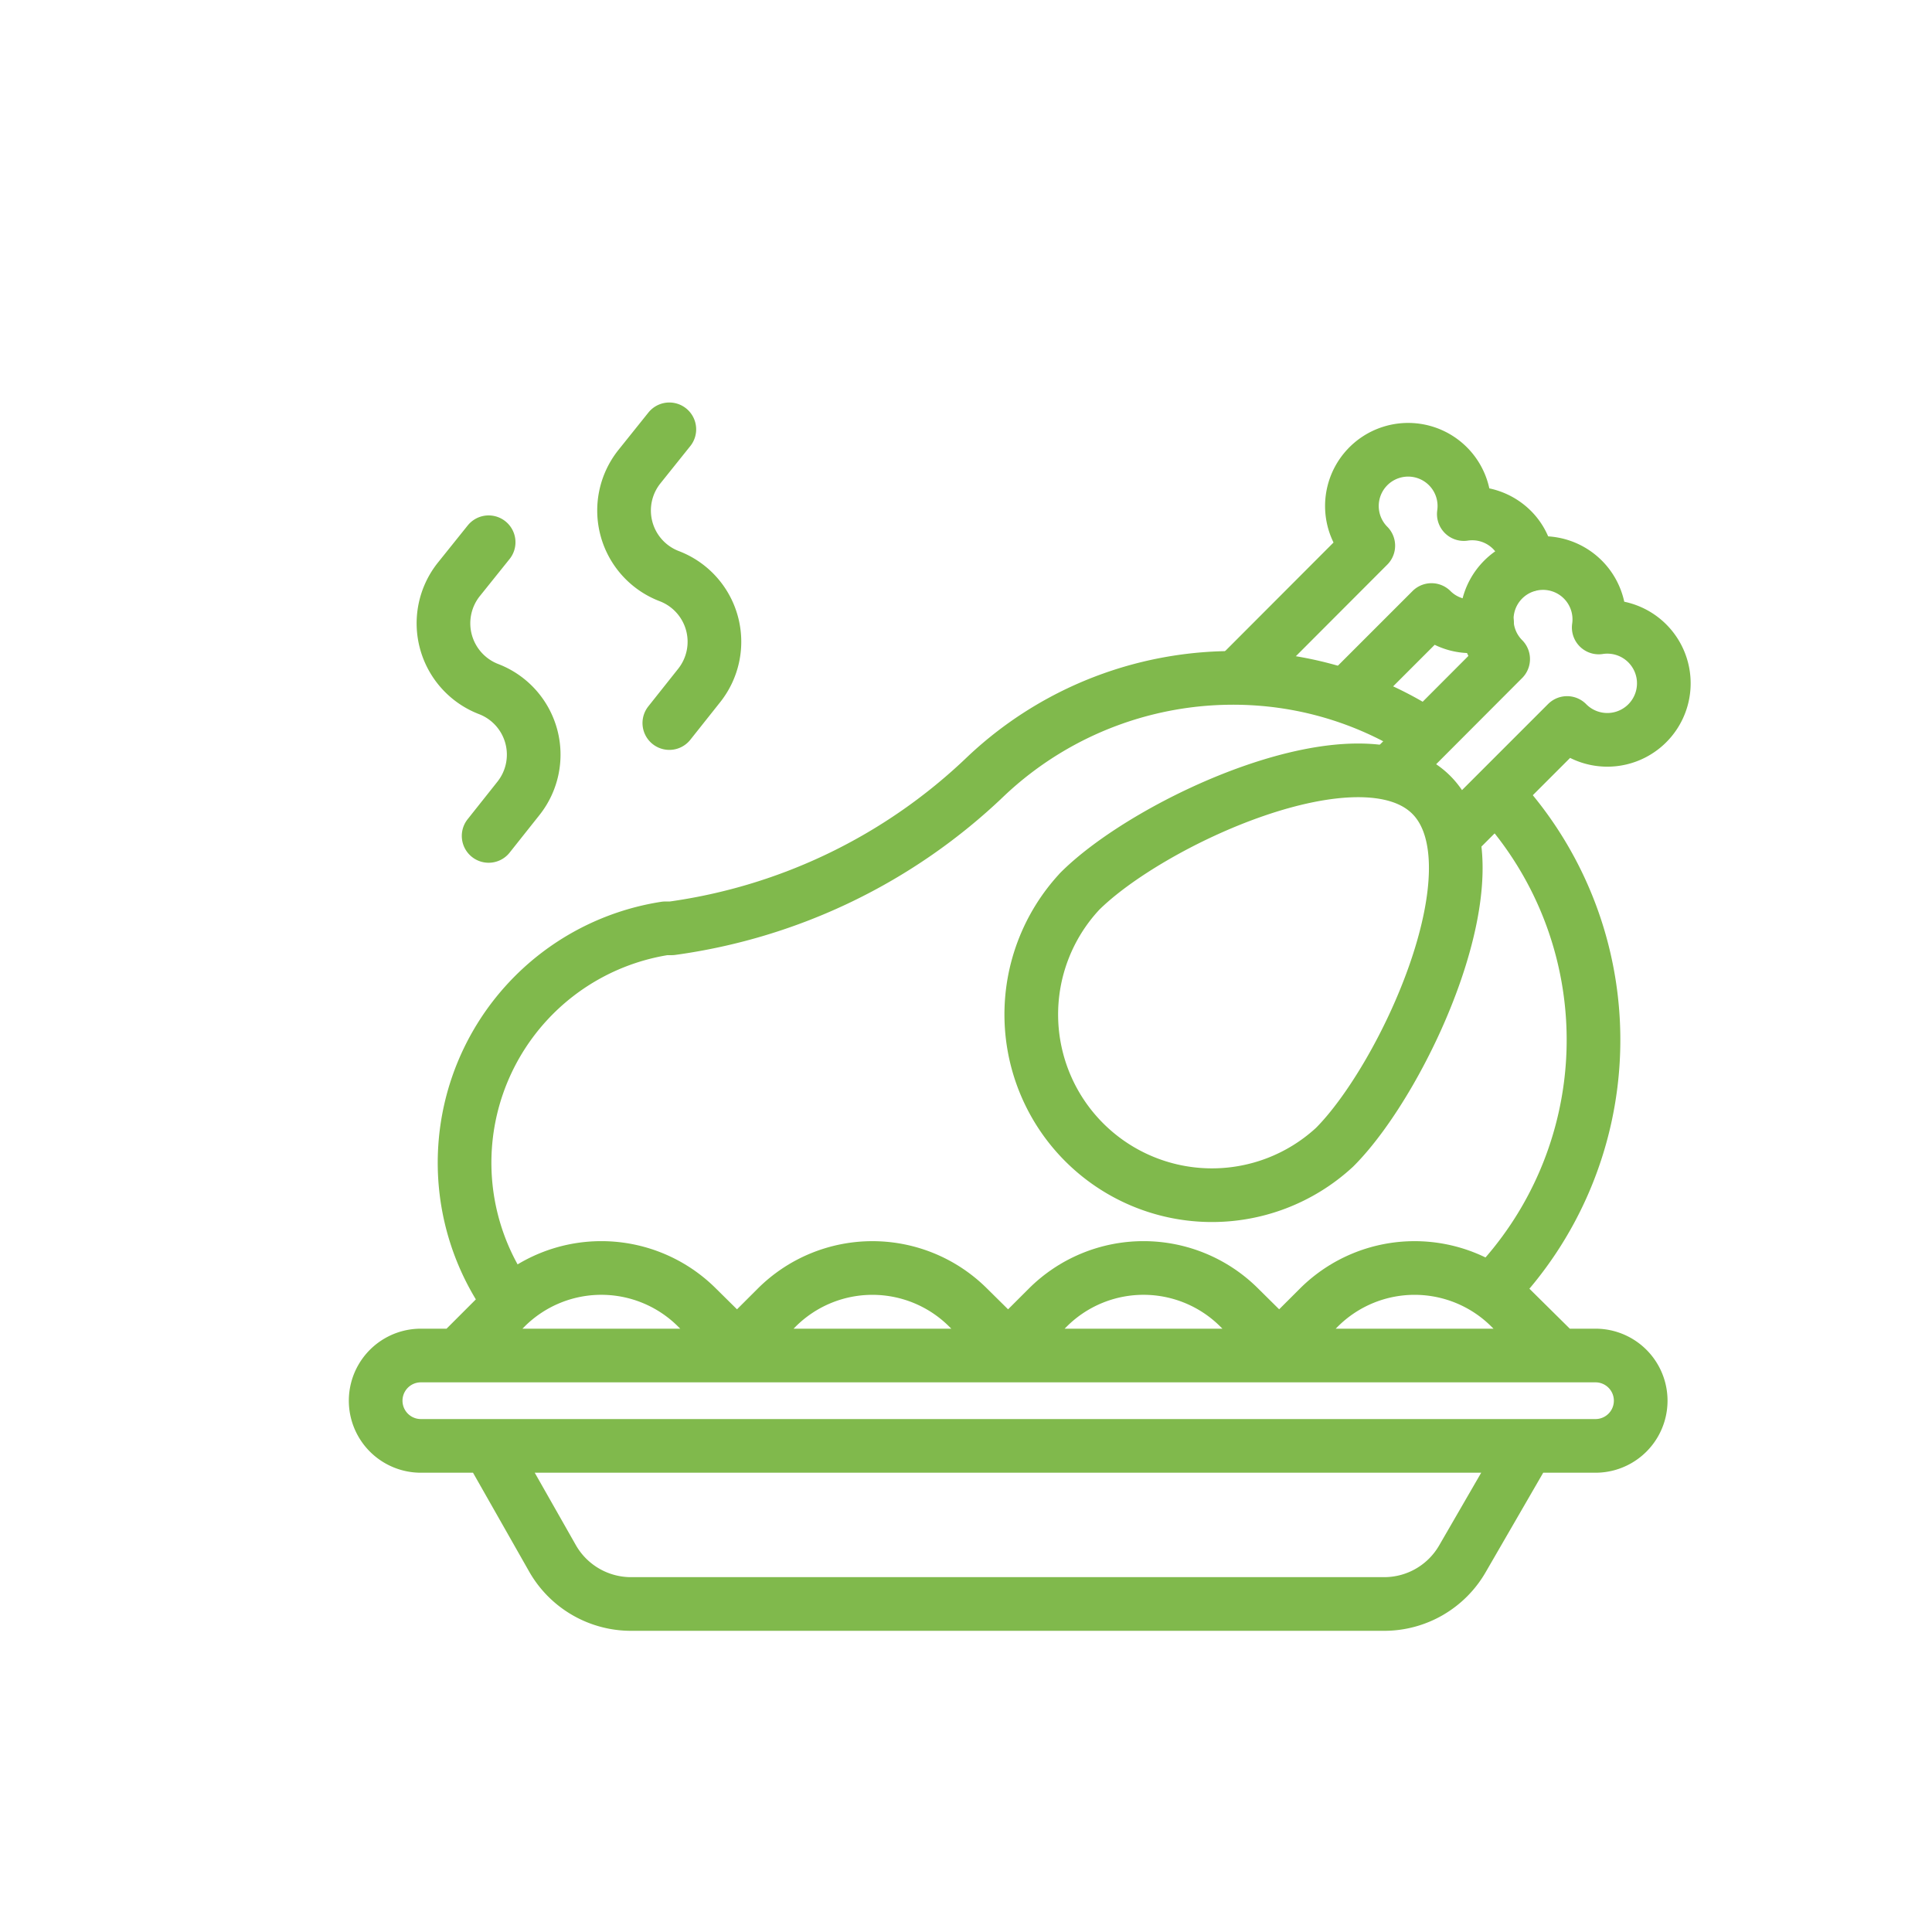 <svg width="36" height="36" fill="none" xmlns="http://www.w3.org/2000/svg"><g filter="url(#a)" stroke="#80B94C" stroke-linecap="round" stroke-linejoin="round"><path d="M19.112 15.616c1.304-1.309 5.244-3.119 6.558-1.805 1.313 1.313-.497 5.261-1.802 6.566a3.367 3.367 0 0 1-4.756-4.76z"/><path d="m26.264 14.408 1.936-1.936a1.053 1.053 0 1 0 .59-1.78 1.049 1.049 0 1 0-1.781.589l-1.932 1.936m.248-.67a6.538 6.538 0 0 0-2.837-.896 6.704 6.704 0 0 0-5.123 1.819 10.524 10.524 0 0 1-5.85 2.828h-.118a4.42 4.42 0 0 0-2.943 6.9"/><path d="M26.79 23.05a6.689 6.689 0 0 0 .286-9.033l-.139-.16m-2.77-1.983 1.507-1.507a1.034 1.034 0 0 0 1.036.257m.758-1.098a1.014 1.014 0 0 0-.295-.653 1.048 1.048 0 0 0-.897-.294 1.048 1.048 0 1 0-1.78.589l-2.37 2.374"/><path d="M8.105 25.942 9.3 28.046a1.684 1.684 0 0 0 1.46.842h14.03a1.683 1.683 0 0 0 1.46-.842l1.217-2.104m-19.783-1.84.736-.736a2.525 2.525 0 0 1 3.57 0l.745.736.737-.736a2.525 2.525 0 0 1 3.569 0l.745.736.737-.736a2.525 2.525 0 0 1 3.57 0l.744.736.737-.736a2.526 2.526 0 0 1 3.57 0l.744.736M11.472 7l-.56.699a1.309 1.309 0 0 0 .56 2.037 1.309 1.309 0 0 1 .556 2.037l-.556.7M8.105 9.104l-.56.698a1.313 1.313 0 0 0 .56 2.038 1.309 1.309 0 0 1 .555 2.037l-.555.699M28.73 25.942H6.842a.842.842 0 1 1 0-1.684H28.73a.842.842 0 1 1 0 1.684z"/></g><defs><filter id="a" x="5.5" y="6.5" width="26" height="23.888" filterUnits="userSpaceOnUse" color-interpolation-filters="sRGB"><feFlood flood-opacity="0" result="BackgroundImageFix"/><feColorMatrix in="SourceAlpha" values="0 0 0 0 0 0 0 0 0 0 0 0 0 0 0 0 0 0 127 0" result="hardAlpha"/><feOffset dx="1" dy="1"/><feComposite in2="hardAlpha" operator="out"/><feColorMatrix values="0 0 0 0 0.643 0 0 0 0 0.843 0 0 0 0 0.463 0 0 0 0.3 0"/><feBlend in2="BackgroundImageFix" result="effect1_dropShadow_1825_48"/><feBlend in="SourceGraphic" in2="effect1_dropShadow_1825_48" result="shape"/></filter></defs></svg>